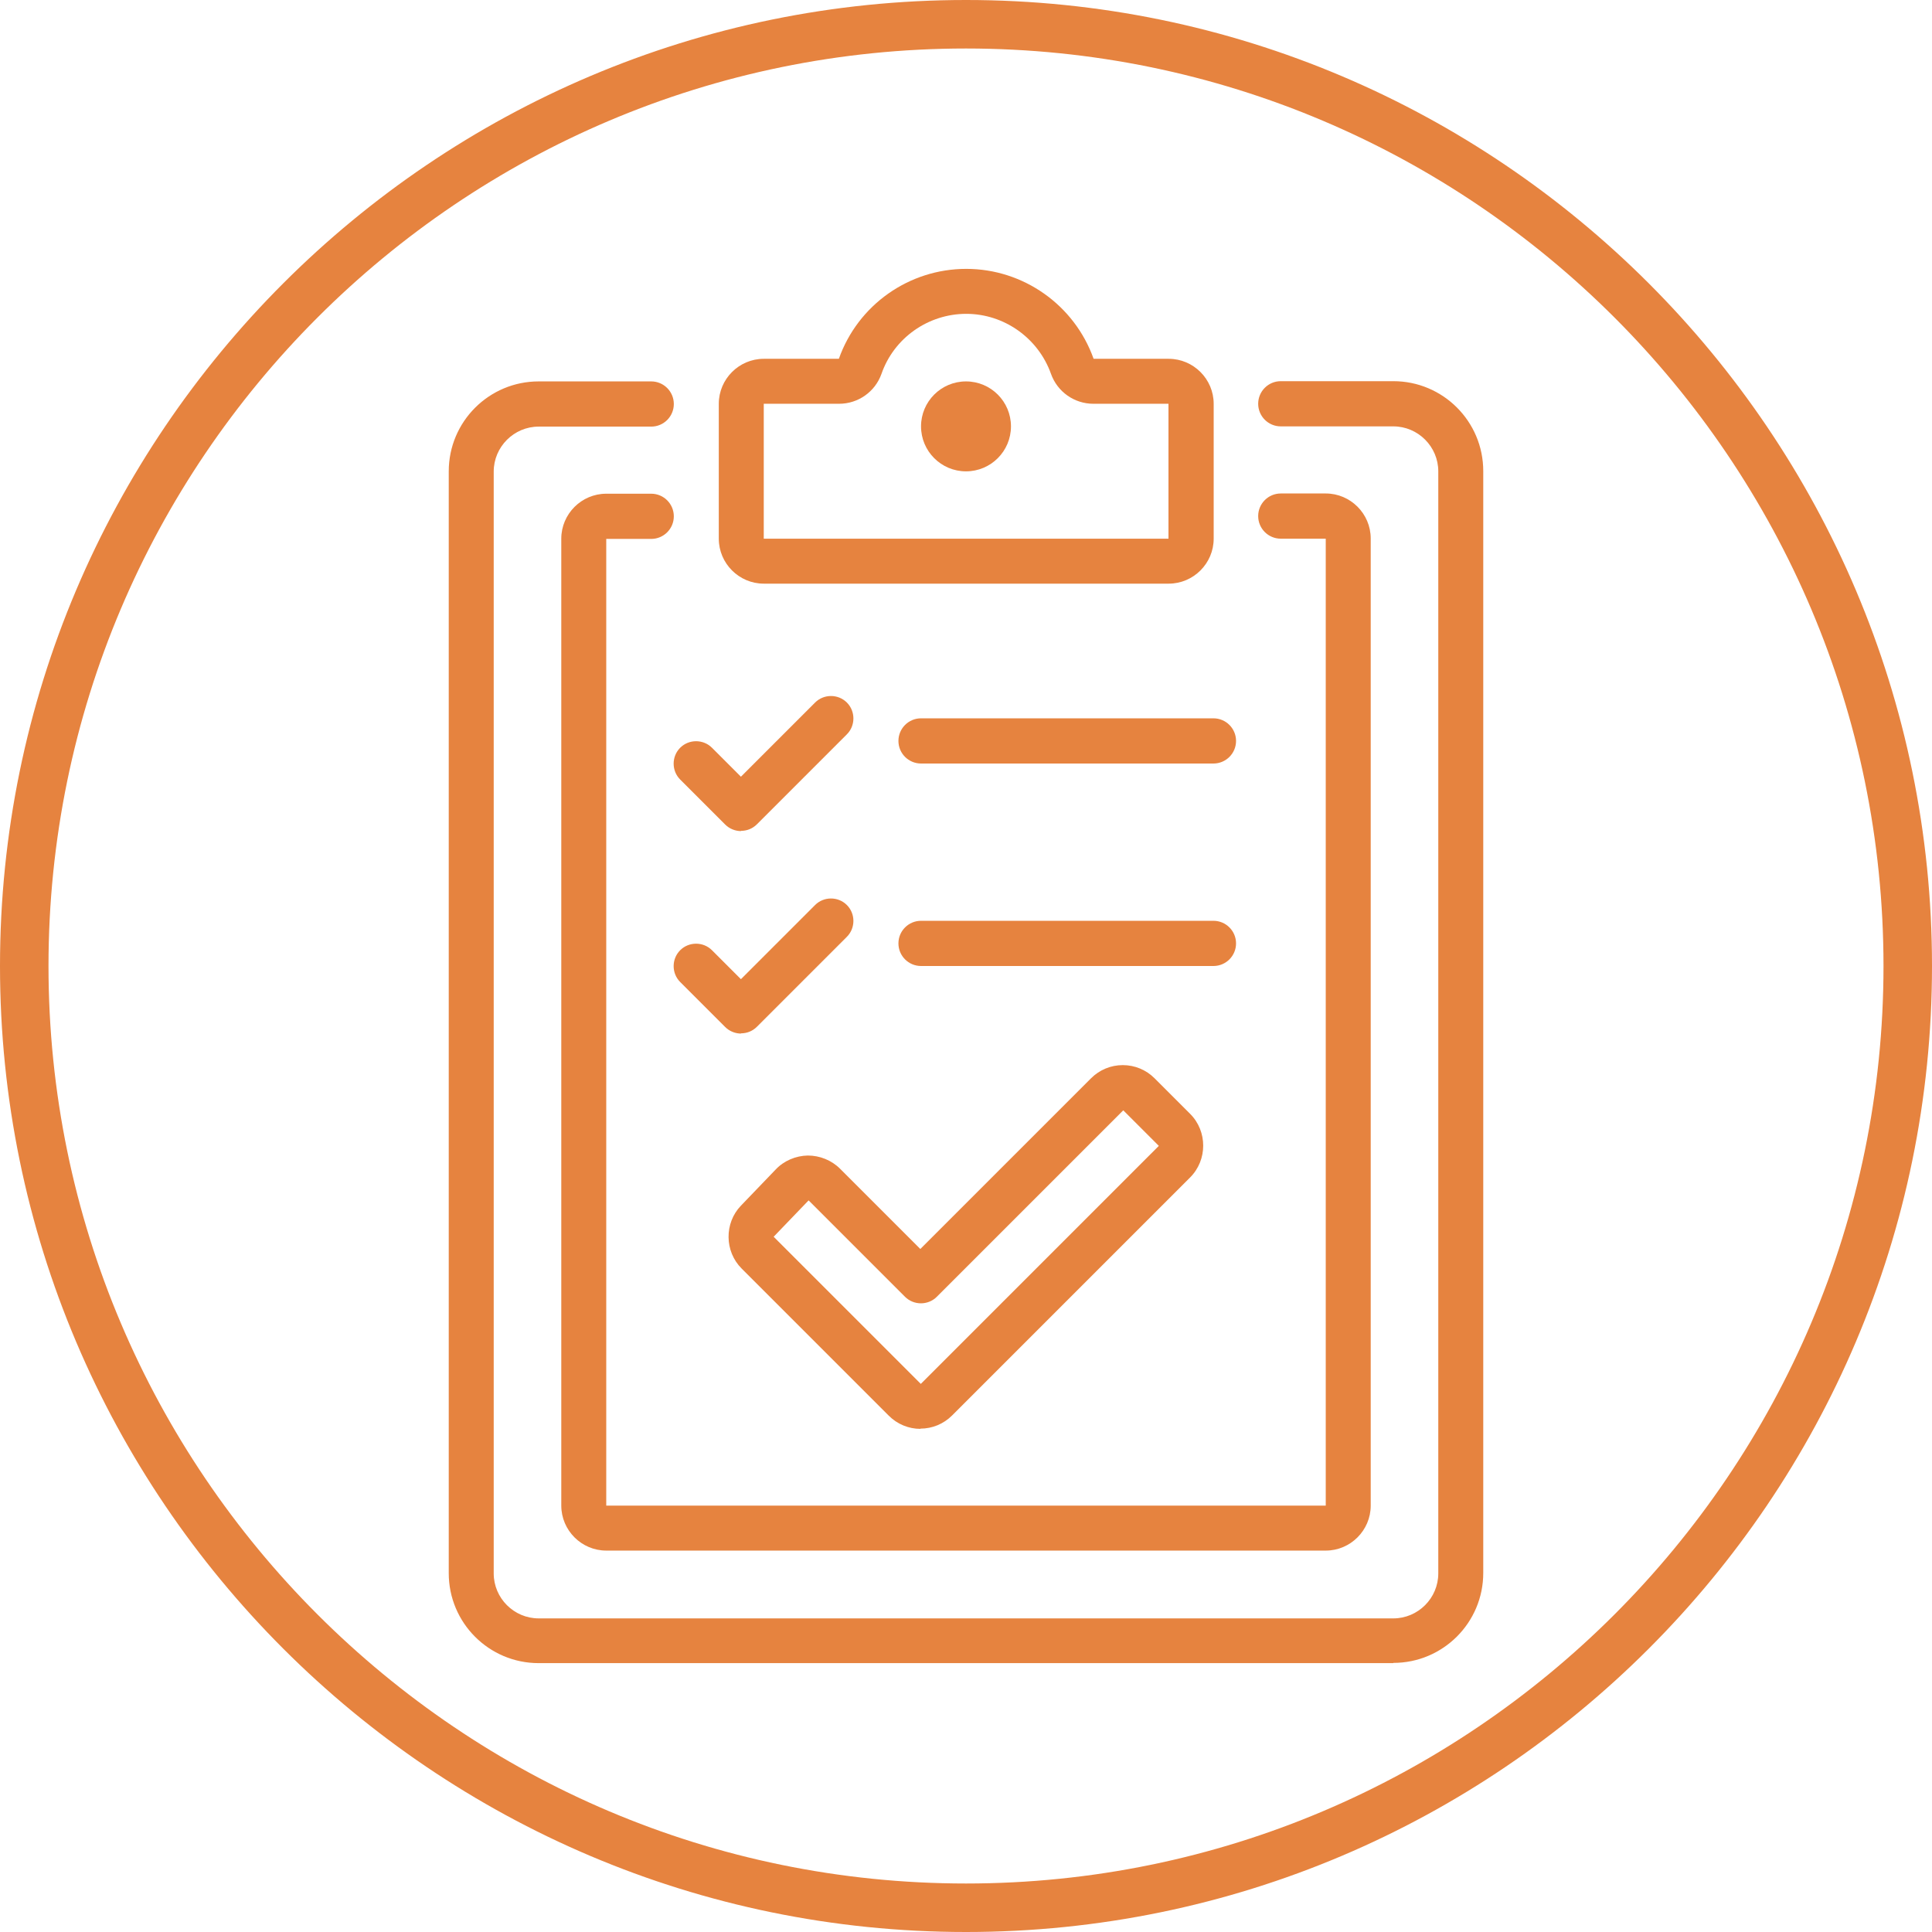 <?xml version="1.0" encoding="UTF-8"?><svg id="a" xmlns="http://www.w3.org/2000/svg" width="82.06" height="82.06" viewBox="0 0 82.06 82.06"><defs><style>.b{fill:#e6833f;}</style></defs><path class="b" d="M41.03,82.06C18.41,82.06,0,63.65,0,41.03S18.41,0,41.03,0s41.03,18.41,41.03,41.03-18.41,41.03-41.03,41.03Zm0-80C19.54,2.06,2.06,19.54,2.06,41.03s17.48,38.97,38.97,38.97,38.97-17.48,38.97-38.97S62.52,2.06,41.03,2.06Z"/><g><path class="b" d="M49.63,24.79h-17.19c-1.05,0-1.91-.86-1.91-1.91v-5.73c0-1.05,.86-1.91,1.91-1.91h3.19l.9,.32-.9-.32c.81-2.29,2.98-3.82,5.41-3.82s4.6,1.54,5.41,3.82h3.19c1.05,0,1.91,.86,1.91,1.91v5.73c0,1.05-.86,1.91-1.91,1.91Zm-17.19-7.64v5.73h17.19v-5.73h-3.19c-.81,0-1.53-.51-1.8-1.27-.54-1.52-1.99-2.55-3.6-2.55s-3.07,1.02-3.6,2.55h0c-.27,.76-.99,1.27-1.8,1.27h-3.19Z"/><circle class="b" cx="41.03" cy="18.11" r="1.91"/><path class="b" d="M59.18,70.64H22.88c-2.11,0-3.82-1.71-3.82-3.82V20.02c0-2.11,1.71-3.82,3.82-3.82h4.78c.53,0,.96,.43,.96,.96s-.43,.96-.96,.96h-4.78c-1.05,0-1.91,.86-1.91,1.91v46.8c0,1.05,.86,1.91,1.91,1.91H59.18c1.05,0,1.91-.86,1.91-1.91V20.02c0-1.05-.86-1.91-1.91-1.91h-4.78c-.53,0-.96-.43-.96-.96s.43-.96,.96-.96h4.78c2.11,0,3.82,1.71,3.82,3.82v46.8c0,2.11-1.71,3.82-3.82,3.82Z"/><path class="b" d="M56.31,65.86H25.75c-1.05,0-1.91-.86-1.91-1.91V22.88c0-1.05,.86-1.91,1.91-1.91h1.91c.53,0,.96,.43,.96,.96s-.43,.96-.96,.96h-1.91V63.95h30.56V22.88h-1.91c-.53,0-.96-.43-.96-.96s.43-.96,.96-.96h1.91c1.05,0,1.91,.86,1.91,1.91V63.95c0,1.05-.86,1.91-1.91,1.91Z"/><path class="b" d="M51.54,32.43h-12.42c-.53,0-.96-.43-.96-.96s.43-.96,.96-.96h12.42c.53,0,.96,.43,.96,.96s-.43,.96-.96,.96Z"/><path class="b" d="M51.54,41.03h-12.42c-.53,0-.96-.43-.96-.96s.43-.96,.96-.96h12.42c.53,0,.96,.43,.96,.96s-.43,.96-.96,.96Z"/><path class="b" d="M39.1,60.69c-.51,0-.99-.2-1.35-.56l-6.25-6.25c-.73-.73-.74-1.93-.03-2.67l1.48-1.54c.35-.37,.85-.58,1.36-.59,.51,0,1.01,.2,1.37,.56l3.41,3.41,7.25-7.25c.36-.36,.84-.56,1.35-.56s.99,.2,1.35,.56l1.51,1.51c.74,.74,.74,1.96,0,2.7l-10.11,10.11c-.36,.36-.84,.56-1.35,.56Zm-4.76-9.7l-1.48,1.54,6.25,6.25,10.11-10.11-1.51-1.51-7.92,7.92c-.37,.37-.98,.37-1.35,0l-4.09-4.09Z"/><path class="b" d="M31.48,35.3c-.24,0-.49-.09-.68-.28l-1.91-1.91c-.37-.37-.37-.98,0-1.35,.37-.37,.98-.37,1.35,0l1.23,1.23,3.15-3.15c.37-.37,.98-.37,1.35,0,.37,.37,.37,.98,0,1.35l-3.82,3.82c-.19,.19-.43,.28-.68,.28Z"/><path class="b" d="M31.48,43.9c-.24,0-.49-.09-.68-.28l-1.91-1.91c-.37-.37-.37-.98,0-1.35,.37-.37,.98-.37,1.35,0l1.23,1.23,3.15-3.15c.37-.37,.98-.37,1.35,0,.37,.37,.37,.98,0,1.35l-3.82,3.82c-.19,.19-.43,.28-.68,.28Z"/></g></svg>
